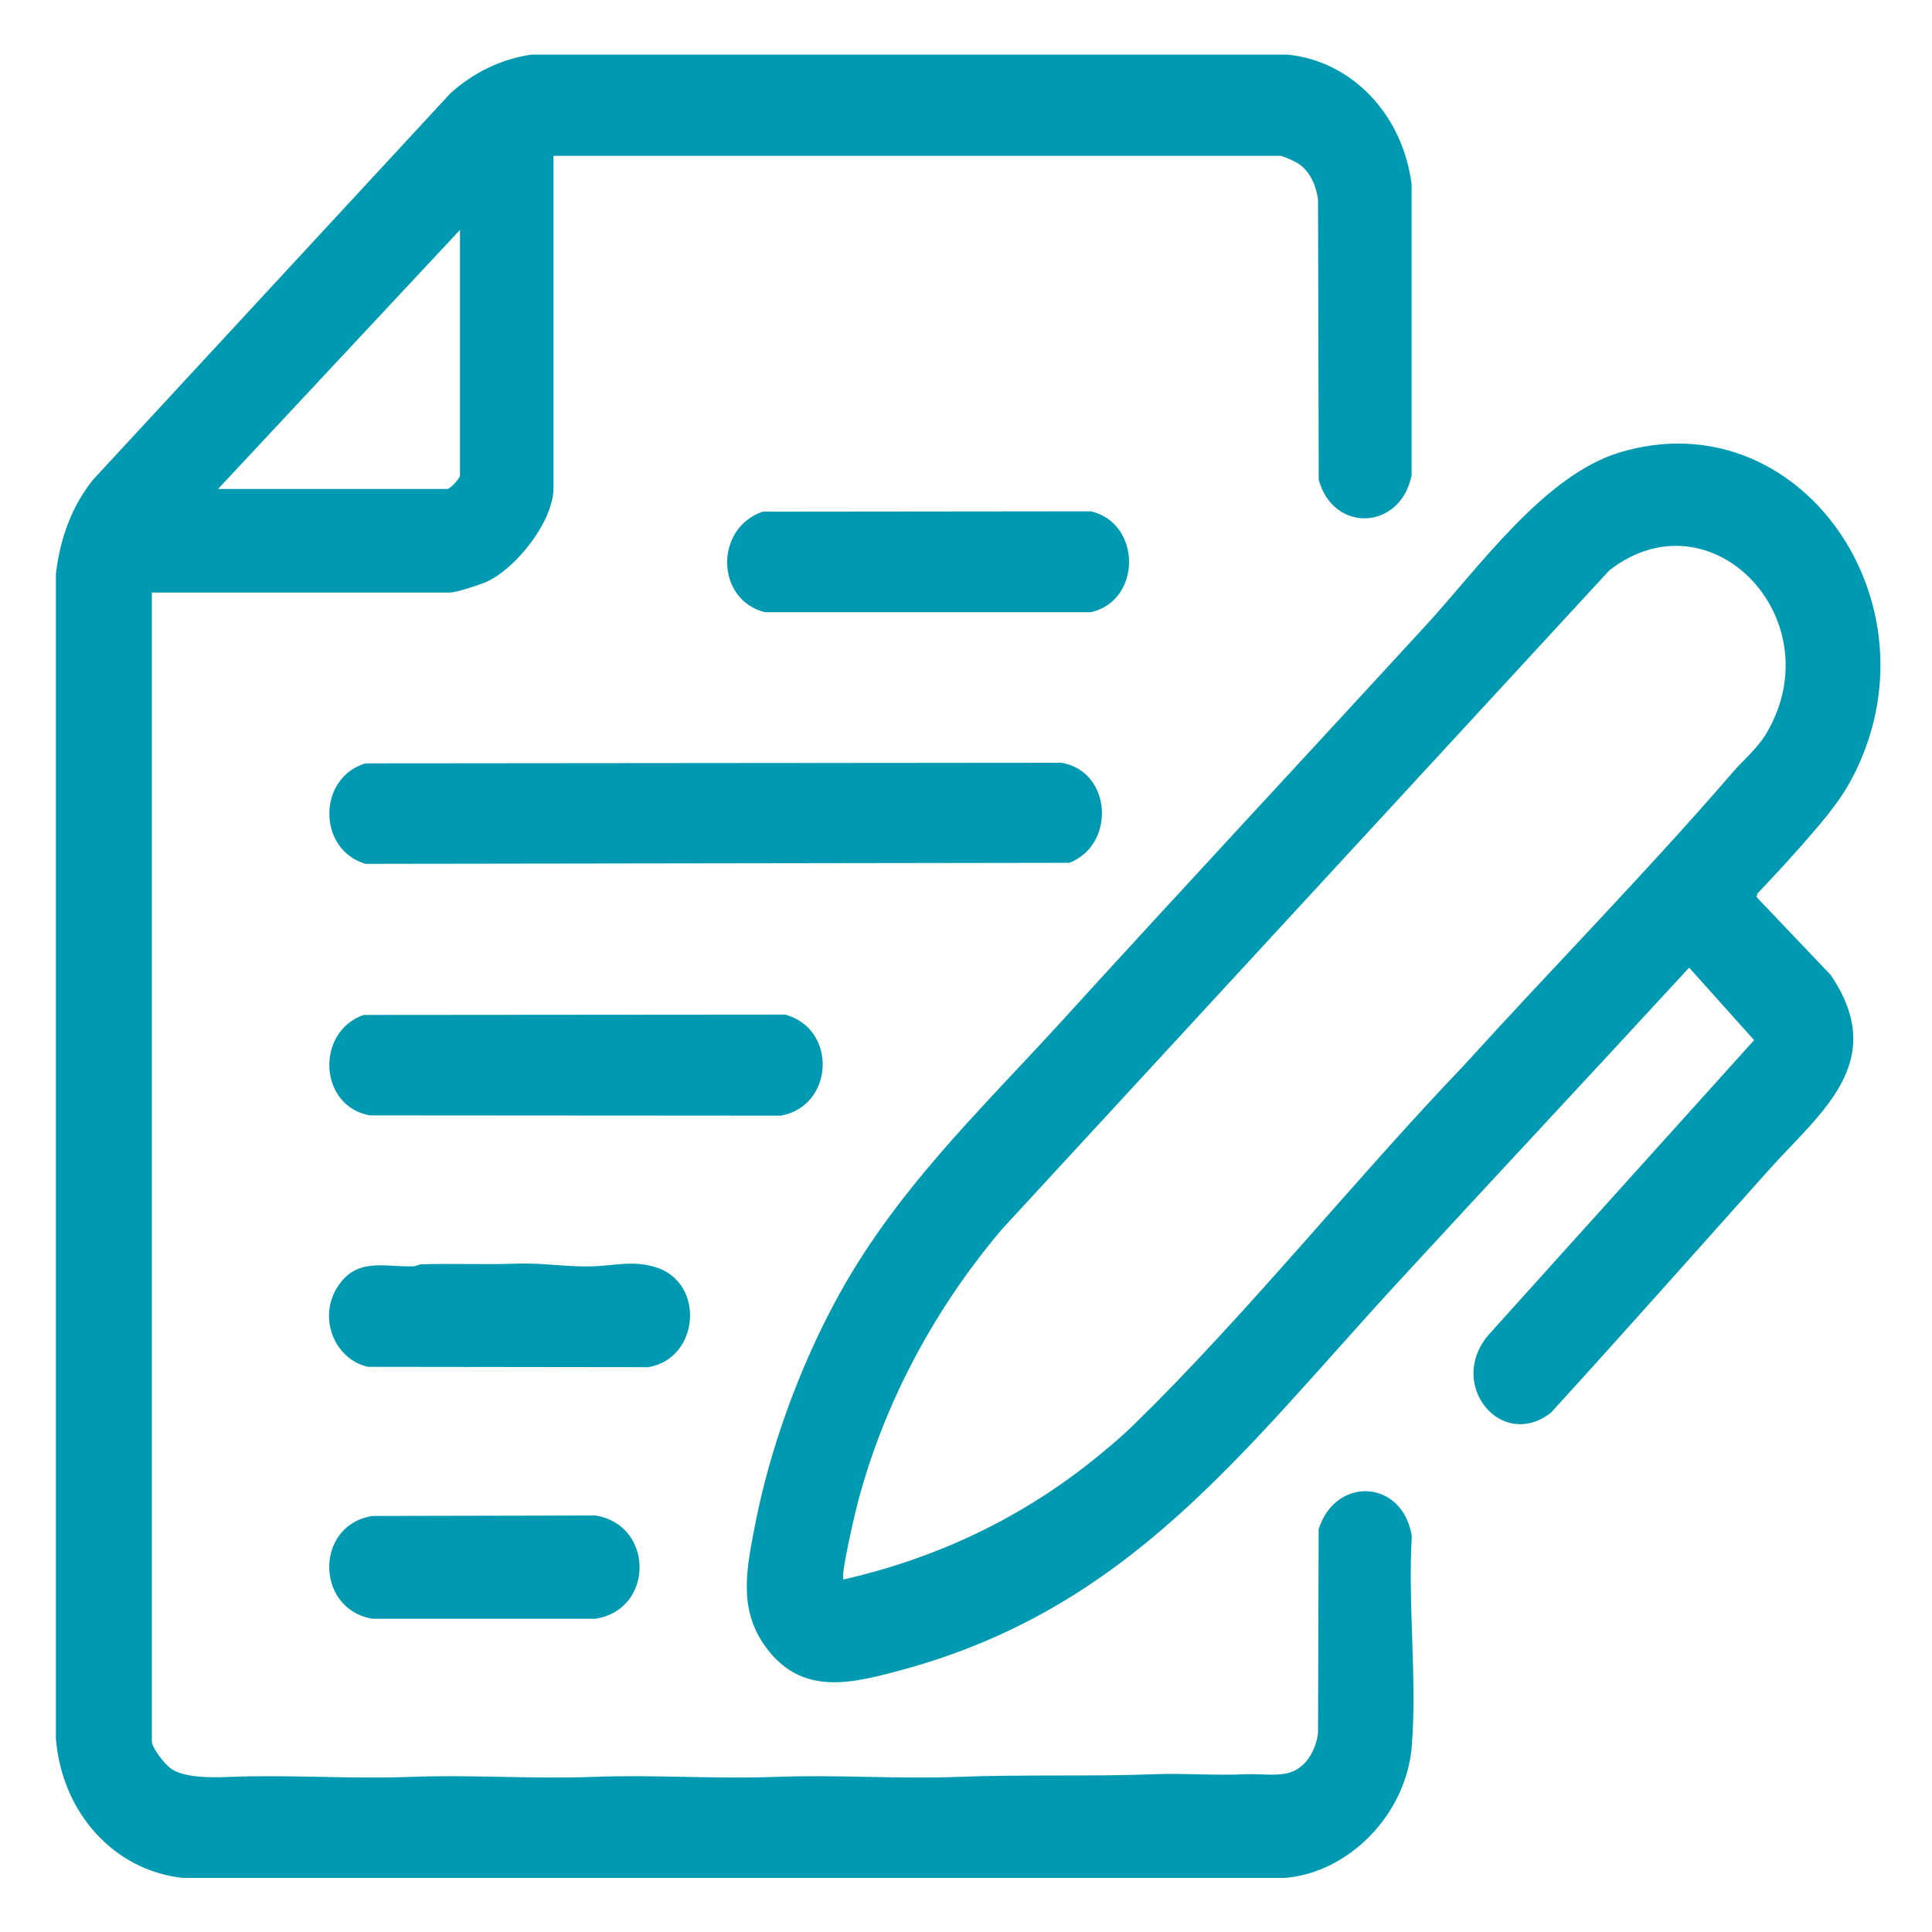 <?xml version="1.0" encoding="UTF-8"?>
<svg id="_Слой_1" data-name="Слой_1" xmlns="http://www.w3.org/2000/svg" version="1.1" viewBox="0 0 283.46 283.46">
  <!-- Generator: Adobe Illustrator 29.6.1, SVG Export Plug-In . SVG Version: 2.1.1 Build 9)  -->
  <defs>
    <style>
      .st0 {
        fill: #0099b2;
      }
    </style>
  </defs>
  <path class="st0" d="M81.21,22.87v48.69c0,5.02-5.58,11.83-9.71,13.75-1.02.47-4.58,1.63-5.52,1.63H22.28v168.51c0,1.04,1.87,3.33,2.7,3.96,1.99,1.53,6.41,1.39,8.86,1.29,8.8-.34,17.69.34,26.46,0,8.91-.34,17.89.34,26.79,0,8.91-.34,17.89.34,26.79,0,8.91-.34,17.89.34,26.79,0,9.58-.37,19.2-.03,28.78-.39,4.54-.17,8.72.22,13.4,0,2.27-.11,5.16.48,7.18-.57,1.91-.99,3.04-3.23,3.35-5.43l.09-29.95c2.49-7.84,12.32-7.32,13.67,1.01-.6,9.96.78,20.95,0,30.78-.8,10.11-9.31,18.62-18.59,19.37H26.79c-10.08-1.1-17.71-9.56-18.59-20.45V84.22c.61-5.18,2.25-9.76,5.37-13.75L66.14,13.63c3.39-3.01,7.5-5.03,11.88-5.62h110.88c9.51.95,16.94,8.87,18.21,19.05v42.66c-1.6,8.07-11.47,8.56-13.63.67l-.1-41.16c-.31-2.09-1.18-4.06-2.87-5.22-.41-.28-2.31-1.14-2.63-1.14h-106.66ZM31.99,71.74h33.66c.4,0,1.84-1.56,1.84-1.99v-36.02l-35.5,38.01Z"/>
  <path class="st0" d="M263.94,124.47c-1.96,2.26-4.05,4.44-6.09,6.63l-.14.51,10.88,11.43c8.71,12.8-1.61,20.26-9.06,28.6-10.63,11.89-21.23,23.85-31.99,35.64-7.28,5.64-15.29-4.15-9.19-11.38l39.01-43.29-9.53-10.64c-14.14,15.36-28.4,30.6-42.54,45.96-23.02,25-39.49,48.04-73.08,57.11-7.31,1.97-14.69,3.88-19.98-3.55-3.95-5.54-2.67-11.47-1.44-17.8,2.15-11.07,6.37-22.6,11.57-32.38,8.71-16.39,21.35-28.26,33.44-41.52,17.63-19.35,35.6-38.65,53.26-57.88,7.94-8.64,17.43-22.11,28.49-25.5,26.46-8.09,47.64,22.26,34.17,47.8-2.03,3.85-4.98,7.05-7.76,10.26ZM123.75,231.74c12.93-2.93,25.11-8.49,35.8-16.86,2.34-1.83,4.94-4.02,7.07-6.11,16.64-16.3,32.02-35.6,48.21-52.51,12.98-14.31,26.67-28.21,39.35-42.9,1.66-1.92,3.7-3.58,5.01-5.81,9.81-16.7-8.17-35.48-23.08-23.86l-89.09,96.64c-9.64,11.38-17.09,24.94-21.09,39.82-.4,1.49-2.65,10.98-2.17,11.59Z"/>
  <path class="st0" d="M53.66,112l102.07-.09c7.36,1.23,8.04,11.97,1.18,14.68l-103.31.15c-7.09-2.14-7.01-12.69.06-14.75Z"/>
  <path class="st0" d="M53.32,148.91l61.87-.05c7.69,2.07,7.21,13.42-.64,14.83l-60.26-.04c-7.49-1.29-8.08-12.18-.96-14.74Z"/>
  <path class="st0" d="M111.92,75.07l48.14-.05c7.45,1.76,7.47,13.09,0,14.8h-47.85c-7.25-1.84-7.38-12.37-.29-14.75Z"/>
  <path class="st0" d="M61.71,185.5c4.72-.15,9.26.07,13.97-.1,3.88-.15,7.56.53,11.41.39,3.13-.12,5.67-.86,8.94.08,7.55,2.18,6.61,13.51-.94,14.72l-41.09-.05c-4.88-1.08-7.37-7.09-4.54-11.63s6.97-2.98,11.17-3.12c.41-.01.8-.27,1.09-.27Z"/>
  <path class="st0" d="M54.68,222.42l32.7-.07c8.6,1.4,8.62,13.79,0,15.15h-32.77c-8.42-1.47-8.42-13.8.06-15.08Z"/>
</svg>